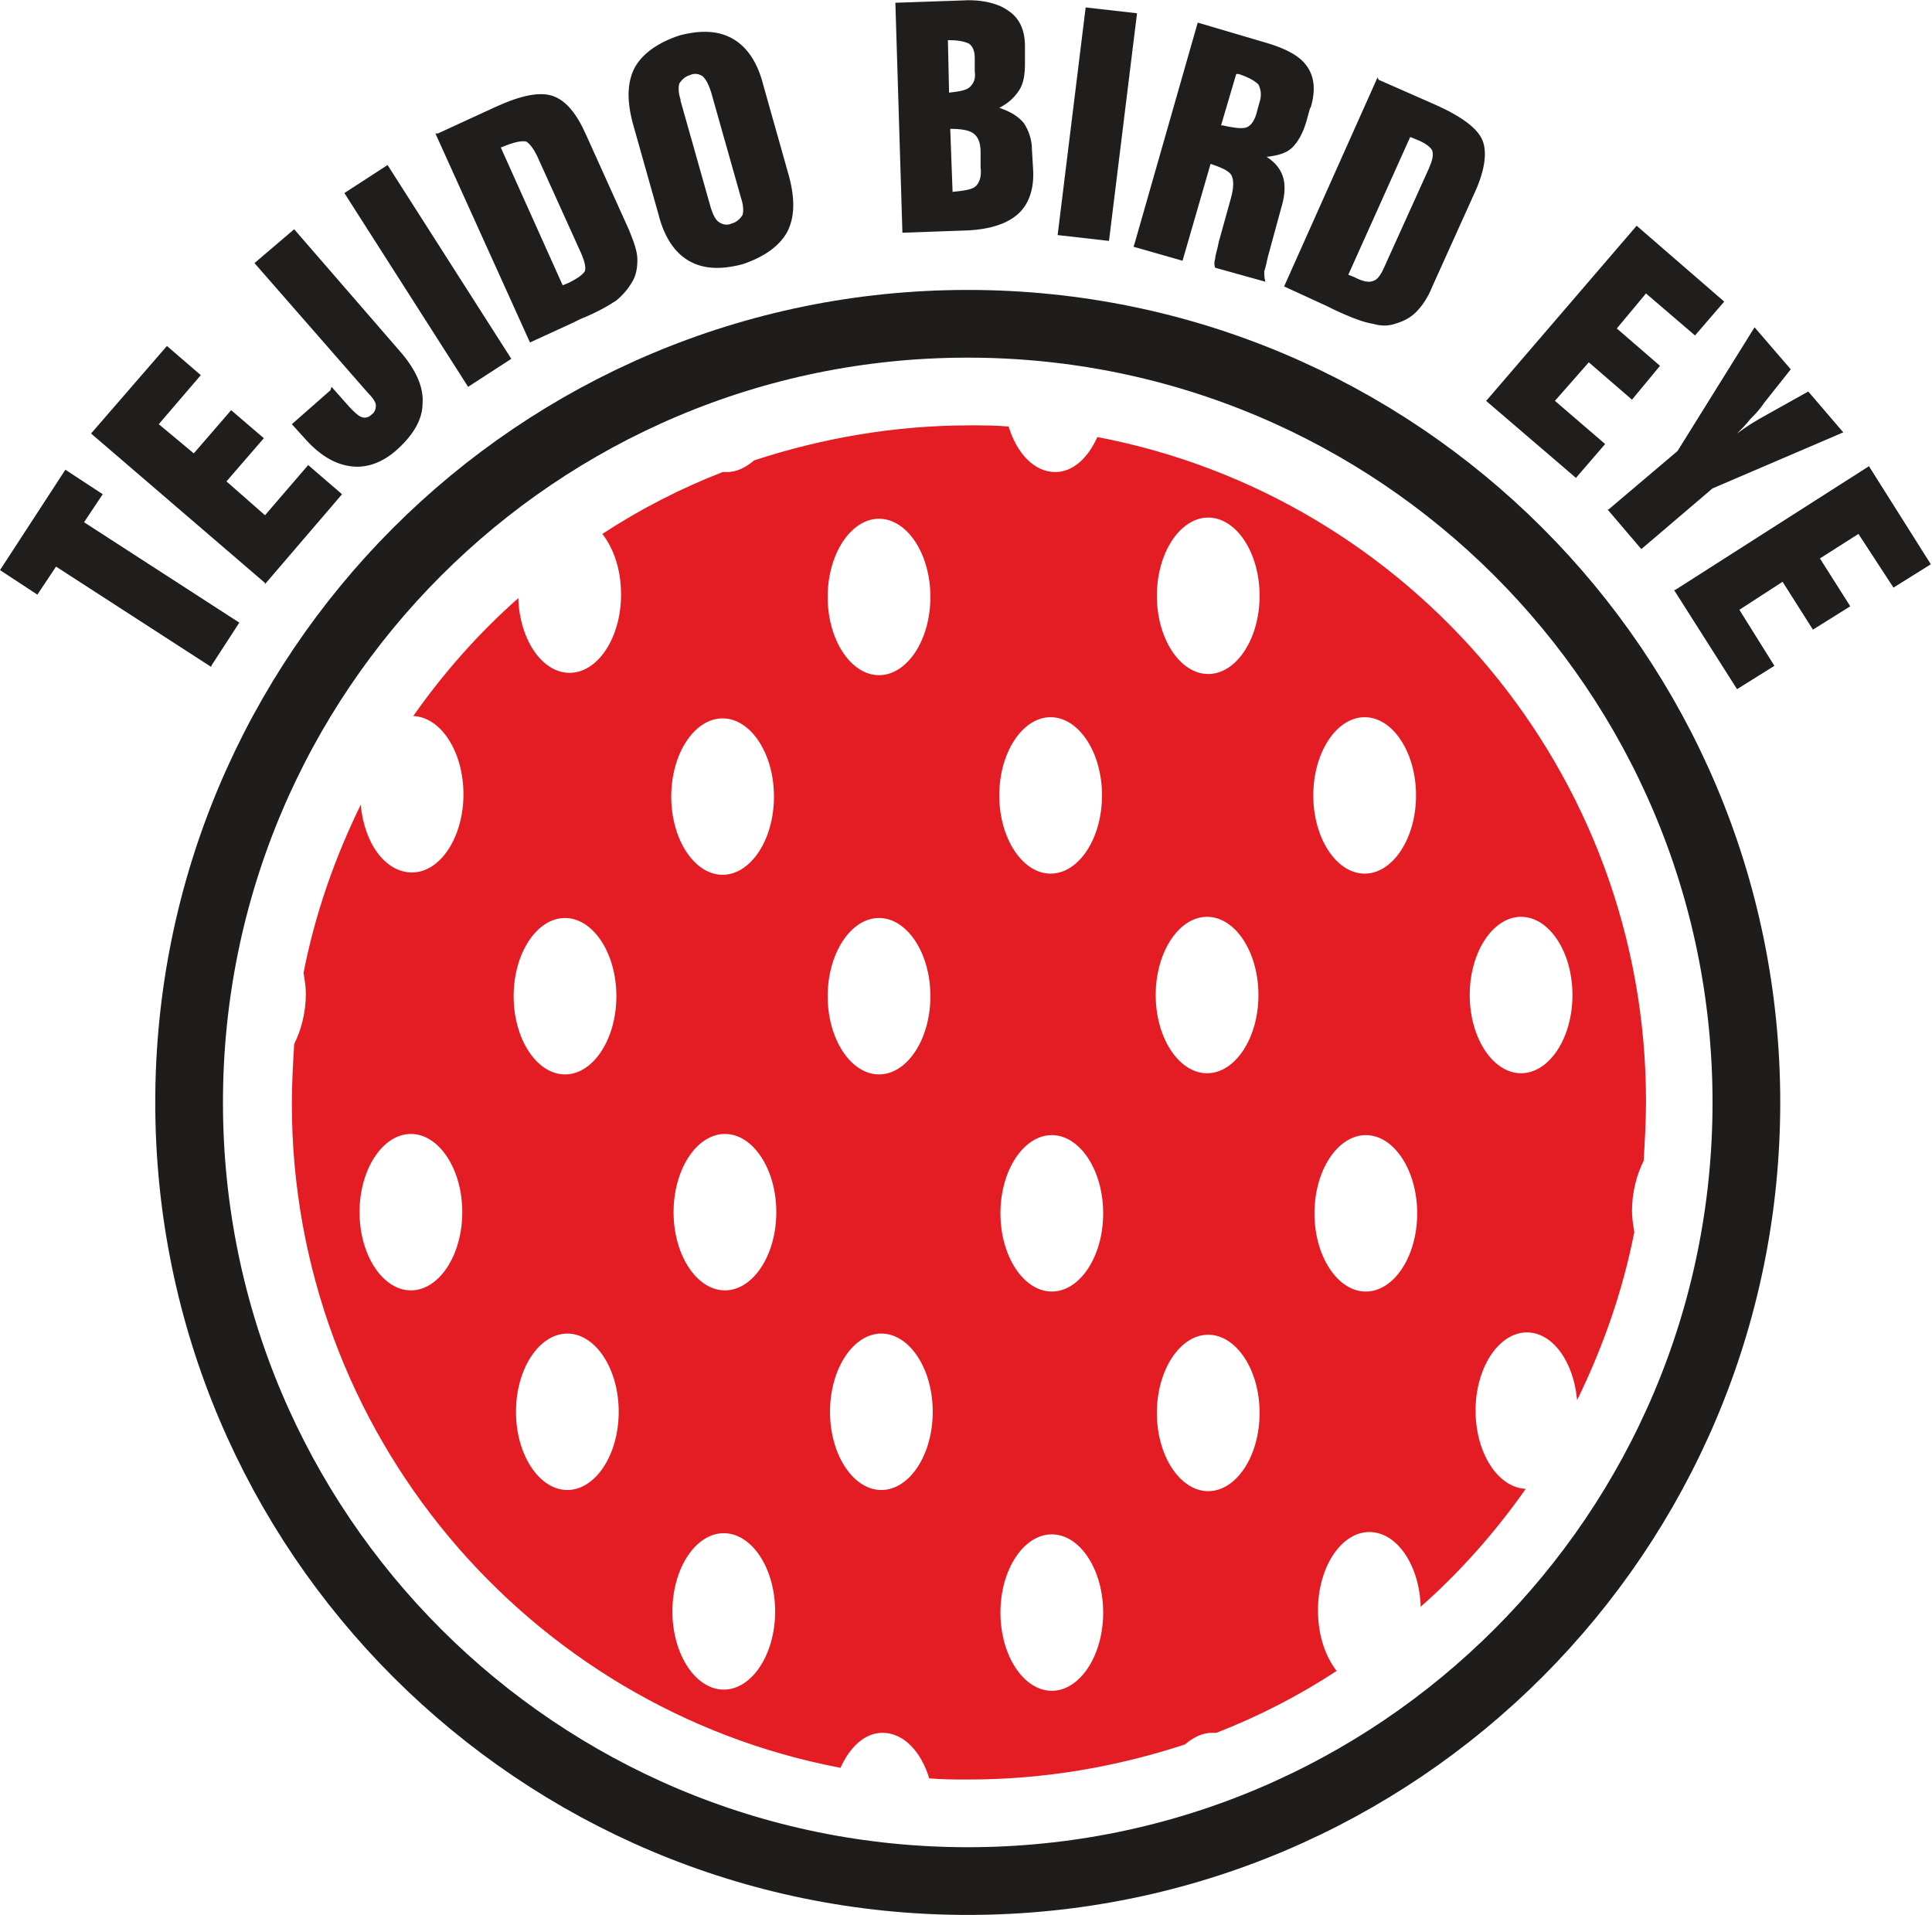 <?xml version="1.0" encoding="UTF-8"?>
<!DOCTYPE svg PUBLIC "-//W3C//DTD SVG 1.1//EN" "http://www.w3.org/Graphics/SVG/1.1/DTD/svg11.dtd">
<!-- Creator: CorelDRAW 2019 (64-Bit) -->
<svg xmlns="http://www.w3.org/2000/svg" xml:space="preserve" width="14.271mm" height="14.148mm" version="1.1" style="shape-rendering:geometricPrecision; text-rendering:geometricPrecision; image-rendering:optimizeQuality; fill-rule:evenodd; clip-rule:evenodd"
viewBox="0 0 16.55 16.4"
 xmlns:xlink="http://www.w3.org/1999/xlink"
 xmlns:xodm="http://www.corel.com/coreldraw/odm/2003">
 <defs>
  <style type="text/css">
   <![CDATA[
    .str0 {stroke:#1E1D1B;stroke-width:0.58;stroke-miterlimit:22.926}
    .fil1 {fill:none;fill-rule:nonzero}
    .fil2 {fill:#E41D24}
    .fil0 {fill:#201E1C;fill-rule:nonzero}
   ]]>
  </style>
 </defs>
 <g id="Capa_x0020_1">
  <path class="fil0" d="M7.73 1.98m0.4 -1.19c0.09,-0.01 0.15,-0.02 0.18,-0.05 0.03,-0.03 0.05,-0.07 0.04,-0.13l-0 -0.12c-0,-0.06 -0.02,-0.1 -0.05,-0.12 -0.04,-0.02 -0.1,-0.03 -0.18,-0.03l0.01 0.45zm0.03 0.85c0.1,-0.01 0.17,-0.02 0.2,-0.05 0.03,-0.03 0.05,-0.08 0.04,-0.16l-0 -0.13c-0,-0.08 -0.02,-0.13 -0.06,-0.16 -0.04,-0.03 -0.11,-0.04 -0.2,-0.04l0.02 0.54zm-0.43 0.34l-0.06 -1.96 0.58 -0.02c0.17,-0.01 0.31,0.03 0.39,0.09 0.09,0.06 0.14,0.16 0.14,0.3l0 0.15c0,0.09 -0.01,0.17 -0.05,0.23 -0.04,0.06 -0.09,0.11 -0.17,0.15 0.09,0.03 0.16,0.07 0.21,0.13 0.04,0.06 0.07,0.14 0.07,0.23l0.01 0.17c0.01,0.17 -0.04,0.3 -0.13,0.38 -0.09,0.08 -0.23,0.13 -0.43,0.14l-0.56 0.02z"/>
  <path class="fil0" d="M9.06 2.01m0 0l0.24 -1.95 0.44 0.05 -0.24 1.95 -0.44 -0.05z"/>
  <path class="fil0" d="M9.72 2.08m0.75 -1.01c0.09,0.02 0.16,0.03 0.2,0.02 0.04,-0.01 0.07,-0.05 0.09,-0.11l0.03 -0.11c0.02,-0.06 0.01,-0.11 -0.01,-0.15 -0.03,-0.03 -0.08,-0.06 -0.17,-0.09l-0.02 -0 -0.13 0.44zm-0.75 1.01l0.54 -1.89 0.61 0.18c0.16,0.05 0.27,0.11 0.33,0.2 0.06,0.09 0.07,0.2 0.03,0.34l-0.01 0.02 -0.03 0.11c-0.03,0.1 -0.07,0.17 -0.12,0.22 -0.05,0.05 -0.13,0.07 -0.22,0.08 0.08,0.05 0.12,0.11 0.14,0.17 0.02,0.06 0.02,0.15 -0.01,0.25l-0.12 0.44c-0.01,0.05 -0.02,0.09 -0.03,0.12 -0,0.03 0,0.06 0.01,0.09l-0.43 -0.12c-0.01,-0.02 -0.01,-0.05 -0,-0.08 0,-0.03 0.02,-0.08 0.03,-0.14l0.1 -0.36c0.03,-0.1 0.03,-0.17 0.01,-0.21 -0.02,-0.04 -0.09,-0.07 -0.18,-0.1l-0.24 0.83 -0.42 -0.12z"/>
  <path class="fil0" d="M5.79 2.38m0.04 -1.52l0.26 0.92c0.02,0.06 0.04,0.1 0.07,0.12 0.03,0.02 0.07,0.03 0.11,0.01 0.04,-0.01 0.07,-0.04 0.09,-0.07 0.01,-0.03 0.01,-0.08 -0.01,-0.14l-0.26 -0.92c-0.02,-0.06 -0.04,-0.1 -0.07,-0.13 -0.03,-0.02 -0.07,-0.03 -0.11,-0.01 -0.04,0.01 -0.07,0.04 -0.09,0.07 -0.01,0.03 -0.01,0.08 0.01,0.14zm-0.41 0.19c-0.05,-0.19 -0.05,-0.35 0.02,-0.48 0.07,-0.12 0.2,-0.21 0.38,-0.27 0.19,-0.05 0.34,-0.04 0.46,0.03 0.12,0.07 0.21,0.2 0.26,0.4l0.22 0.78c0.05,0.19 0.05,0.35 -0.02,0.48 -0.07,0.12 -0.2,0.21 -0.38,0.27 -0.19,0.05 -0.34,0.04 -0.46,-0.03 -0.12,-0.07 -0.21,-0.2 -0.26,-0.4l-0.22 -0.78z"/>
  <path class="fil0" d="M11.01 2.47m1.12 -1.28l-0.05 -0.02 -0.53 1.18 0.05 0.02c0.08,0.04 0.13,0.05 0.17,0.03 0.03,-0.01 0.06,-0.05 0.09,-0.12l0.38 -0.84c0.03,-0.07 0.04,-0.11 0.03,-0.15 -0.01,-0.03 -0.06,-0.07 -0.14,-0.1zm-0.32 -0.51l0.5 0.22c0.22,0.1 0.35,0.2 0.39,0.3 0.04,0.1 0.02,0.25 -0.06,0.43l-0.37 0.82c-0.04,0.1 -0.09,0.17 -0.14,0.22 -0.05,0.05 -0.11,0.08 -0.18,0.1 -0.06,0.02 -0.12,0.02 -0.19,0 -0.07,-0.01 -0.18,-0.05 -0.33,-0.12l-0.06 -0.03 -0.37 -0.17 0.8 -1.79z"/>
  <path class="fil0" d="M4.56 2.93m-0.22 -1.69l-0.05 0.02 0.53 1.18 0.05 -0.02c0.08,-0.04 0.12,-0.07 0.14,-0.1 0.01,-0.03 0,-0.08 -0.03,-0.15l-0.38 -0.84c-0.03,-0.06 -0.06,-0.1 -0.09,-0.12 -0.03,-0.01 -0.09,-0 -0.17,0.03zm-0.59 -0.1l0.5 -0.23c0.22,-0.1 0.38,-0.13 0.49,-0.09 0.11,0.04 0.2,0.15 0.28,0.33l0.37 0.82c0.04,0.1 0.07,0.18 0.07,0.25 0,0.07 -0.01,0.14 -0.05,0.2 -0.03,0.05 -0.07,0.1 -0.13,0.15 -0.06,0.04 -0.16,0.1 -0.31,0.16l-0.06 0.03 -0.37 0.17 -0.81 -1.79z"/>
  <path class="fil0" d="M4.01 3.31m0 0l-1.06 -1.66 0.37 -0.24 1.06 1.66 -0.37 0.24z"/>
  <path class="fil0" d="M12.74 3.42m0 0l1.28 -1.49 0.75 0.65 -0.25 0.29 -0.42 -0.36 -0.25 0.3 0.37 0.32 -0.24 0.29 -0.37 -0.32 -0.29 0.33 0.43 0.37 -0.25 0.29 -0.77 -0.66z"/>
  <path class="fil0" d="M2.99 4.15m-0.15 -0.84l0.16 0.18c0.04,0.04 0.07,0.07 0.1,0.08 0.03,0.01 0.06,0 0.08,-0.02 0.03,-0.02 0.04,-0.05 0.04,-0.08 -0,-0.03 -0.03,-0.07 -0.07,-0.11l-0.97 -1.11 0.34 -0.29 0.91 1.05c0.13,0.15 0.2,0.3 0.19,0.44 -0,0.14 -0.08,0.27 -0.21,0.39 -0.13,0.12 -0.27,0.17 -0.41,0.15 -0.14,-0.02 -0.27,-0.1 -0.4,-0.25l-0.1 -0.11 0.33 -0.29z"/>
  <path class="fil0" d="M13.54 4.08m0.24 0.28l0.59 -0.5 0.66 -1.06 0.31 0.36 -0.23 0.29c-0.04,0.06 -0.08,0.1 -0.12,0.14 -0.03,0.04 -0.07,0.08 -0.11,0.12 0.08,-0.06 0.16,-0.11 0.27,-0.17l0 -0 0.34 -0.19 0.3 0.35 -1.12 0.48 -0.61 0.52 -0.29 -0.34z"/>
  <path class="fil0" d="M14.35 5.05m0 0l1.66 -1.06 0.53 0.84 -0.32 0.2 -0.3 -0.46 -0.33 0.21 0.26 0.41 -0.32 0.2 -0.26 -0.41 -0.37 0.24 0.3 0.48 -0.32 0.2 -0.54 -0.85z"/>
  <path class="fil0" d="M2.27 4.99m0 0l-1.49 -1.28 0.65 -0.75 0.29 0.25 -0.36 0.42 0.3 0.25 0.32 -0.37 0.28 0.24 -0.32 0.37 0.33 0.29 0.37 -0.43 0.29 0.25 -0.66 0.77z"/>
  <path class="fil0" d="M1.65 5.95m0.16 -0.24l-1.33 -0.86 -0.16 0.24 -0.32 -0.21 0.56 -0.86 0.32 0.21 -0.16 0.24 1.33 0.86 -0.24 0.37z"/>
  <path class="fil1 str0" d="M8.29 16.11c-3.68,0 -6.67,-2.98 -6.67,-6.67 0,-3.68 2.98,-6.67 6.67,-6.67 3.68,0 6.67,2.98 6.67,6.67 0,3.68 -2.98,6.67 -6.67,6.67z"/>
  <path class="fil2" d="M8.29 15.24c-0.11,0 -0.22,-0 -0.33,-0.01 -0.07,-0.23 -0.22,-0.39 -0.4,-0.39 -0.15,0 -0.28,0.12 -0.36,0.3 -2.68,-0.51 -4.7,-2.87 -4.7,-5.69 0,-0.17 0.01,-0.34 0.02,-0.51 0.06,-0.12 0.1,-0.27 0.1,-0.43 0,-0.06 -0.01,-0.12 -0.02,-0.18 0.1,-0.51 0.27,-0.99 0.49,-1.44 0.03,0.33 0.21,0.58 0.44,0.58 0.24,0 0.44,-0.3 0.44,-0.67 0,-0.36 -0.19,-0.66 -0.43,-0.67 0.26,-0.37 0.56,-0.71 0.9,-1.01 0.01,0.35 0.2,0.64 0.44,0.64 0.24,0 0.44,-0.3 0.44,-0.67 0,-0.21 -0.06,-0.39 -0.16,-0.52 0.32,-0.21 0.67,-0.39 1.03,-0.53 0.01,0 0.03,0 0.04,0 0.08,0 0.16,-0.04 0.23,-0.1 0.58,-0.19 1.2,-0.3 1.85,-0.3 0.11,0 0.22,0 0.33,0.01 0.07,0.23 0.22,0.39 0.4,0.39 0.15,0 0.28,-0.12 0.36,-0.3 2.68,0.51 4.7,2.87 4.7,5.69 0,0.17 -0.01,0.34 -0.02,0.51 -0.06,0.12 -0.1,0.27 -0.1,0.43 0,0.06 0.01,0.12 0.02,0.18 -0.1,0.51 -0.27,0.99 -0.49,1.44 -0.03,-0.33 -0.21,-0.58 -0.43,-0.58 -0.24,0 -0.44,0.3 -0.44,0.67 0,0.36 0.19,0.66 0.43,0.67 -0.26,0.37 -0.56,0.71 -0.9,1.01 -0.01,-0.35 -0.2,-0.64 -0.44,-0.64 -0.24,0 -0.44,0.3 -0.44,0.67 0,0.21 0.06,0.39 0.16,0.52 -0.32,0.21 -0.67,0.39 -1.03,0.53 -0.01,-0 -0.03,-0 -0.04,-0 -0.08,0 -0.16,0.04 -0.23,0.1 -0.58,0.19 -1.2,0.3 -1.85,0.3zm-2.08 -4.19c-0.24,0 -0.44,-0.3 -0.44,-0.67 0,-0.37 0.2,-0.67 0.44,-0.67 0.24,0 0.44,0.3 0.44,0.67 0,0.37 -0.2,0.67 -0.44,0.67zm-2.69 0c-0.24,0 -0.44,-0.3 -0.44,-0.67 0,-0.37 0.2,-0.67 0.44,-0.67 0.24,0 0.44,0.3 0.44,0.67 0,0.37 -0.2,0.67 -0.44,0.67zm4.03 1.71c-0.24,0 -0.44,-0.3 -0.44,-0.67 0,-0.37 0.2,-0.67 0.44,-0.67 0.24,0 0.44,0.3 0.44,0.67 0,0.37 -0.2,0.67 -0.44,0.67zm-2.69 0c-0.24,0 -0.44,-0.3 -0.44,-0.67 0,-0.37 0.2,-0.67 0.44,-0.67 0.24,0 0.44,0.3 0.44,0.67 0,0.37 -0.2,0.67 -0.44,0.67zm1.34 1.71c-0.24,0 -0.44,-0.3 -0.44,-0.67 0,-0.37 0.2,-0.67 0.44,-0.67 0.24,0 0.44,0.3 0.44,0.67 0,0.37 -0.2,0.67 -0.44,0.67zm5.5 -3.41c-0.24,0 -0.44,-0.3 -0.44,-0.67 0,-0.37 0.2,-0.67 0.44,-0.67 0.24,0 0.44,0.3 0.44,0.67 0,0.37 -0.2,0.67 -0.44,0.67zm-2.69 0c-0.24,0 -0.44,-0.3 -0.44,-0.67 0,-0.37 0.2,-0.67 0.44,-0.67 0.24,0 0.44,0.3 0.44,0.67 0,0.37 -0.2,0.67 -0.44,0.67zm1.34 1.71c-0.24,0 -0.44,-0.3 -0.44,-0.67 0,-0.37 0.2,-0.67 0.44,-0.67 0.24,0 0.44,0.3 0.44,0.67 0,0.37 -0.2,0.67 -0.44,0.67zm-1.34 1.71c-0.24,0 -0.44,-0.3 -0.44,-0.67 0,-0.37 0.2,-0.67 0.44,-0.67 0.24,0 0.44,0.3 0.44,0.67 0,0.37 -0.2,0.67 -0.44,0.67zm1.34 -8.71c-0.24,0 -0.44,-0.3 -0.44,-0.67 0,-0.37 0.2,-0.67 0.44,-0.67 0.24,0 0.44,0.3 0.44,0.67 0,0.37 -0.2,0.67 -0.44,0.67zm1.34 1.71c-0.24,0 -0.44,-0.3 -0.44,-0.67 0,-0.37 0.2,-0.67 0.44,-0.67 0.24,0 0.44,0.3 0.44,0.67 0,0.37 -0.2,0.67 -0.44,0.67zm-2.69 0c-0.24,0 -0.44,-0.3 -0.44,-0.67 0,-0.37 0.2,-0.67 0.44,-0.67 0.24,0 0.44,0.3 0.44,0.67 0,0.37 -0.2,0.67 -0.44,0.67zm4.03 1.71c-0.24,0 -0.44,-0.3 -0.44,-0.67 0,-0.37 0.2,-0.67 0.44,-0.67 0.24,0 0.44,0.3 0.44,0.67 0,0.37 -0.2,0.67 -0.44,0.67zm-2.69 0c-0.24,0 -0.44,-0.3 -0.44,-0.67 0,-0.37 0.2,-0.67 0.44,-0.67 0.24,0 0.44,0.3 0.44,0.67 0,0.37 -0.2,0.67 -0.44,0.67zm-2.81 -3.41c-0.24,0 -0.44,-0.3 -0.44,-0.67 0,-0.37 0.2,-0.67 0.44,-0.67 0.24,0 0.44,0.3 0.44,0.67 0,0.37 -0.2,0.67 -0.44,0.67zm-1.34 1.71c-0.24,0 -0.44,-0.3 -0.44,-0.67 0,-0.37 0.2,-0.67 0.44,-0.67 0.24,0 0.44,0.3 0.44,0.67 0,0.37 -0.2,0.67 -0.44,0.67zm1.34 1.71c-0.24,0 -0.44,-0.3 -0.44,-0.67 0,-0.37 0.2,-0.67 0.44,-0.67 0.24,0 0.44,0.3 0.44,0.67 0,0.37 -0.2,0.67 -0.44,0.67zm-2.69 0c-0.24,0 -0.44,-0.3 -0.44,-0.67 0,-0.37 0.2,-0.67 0.44,-0.67 0.24,0 0.44,0.3 0.44,0.67 0,0.37 -0.2,0.67 -0.44,0.67z"/>
 </g>
</svg>
